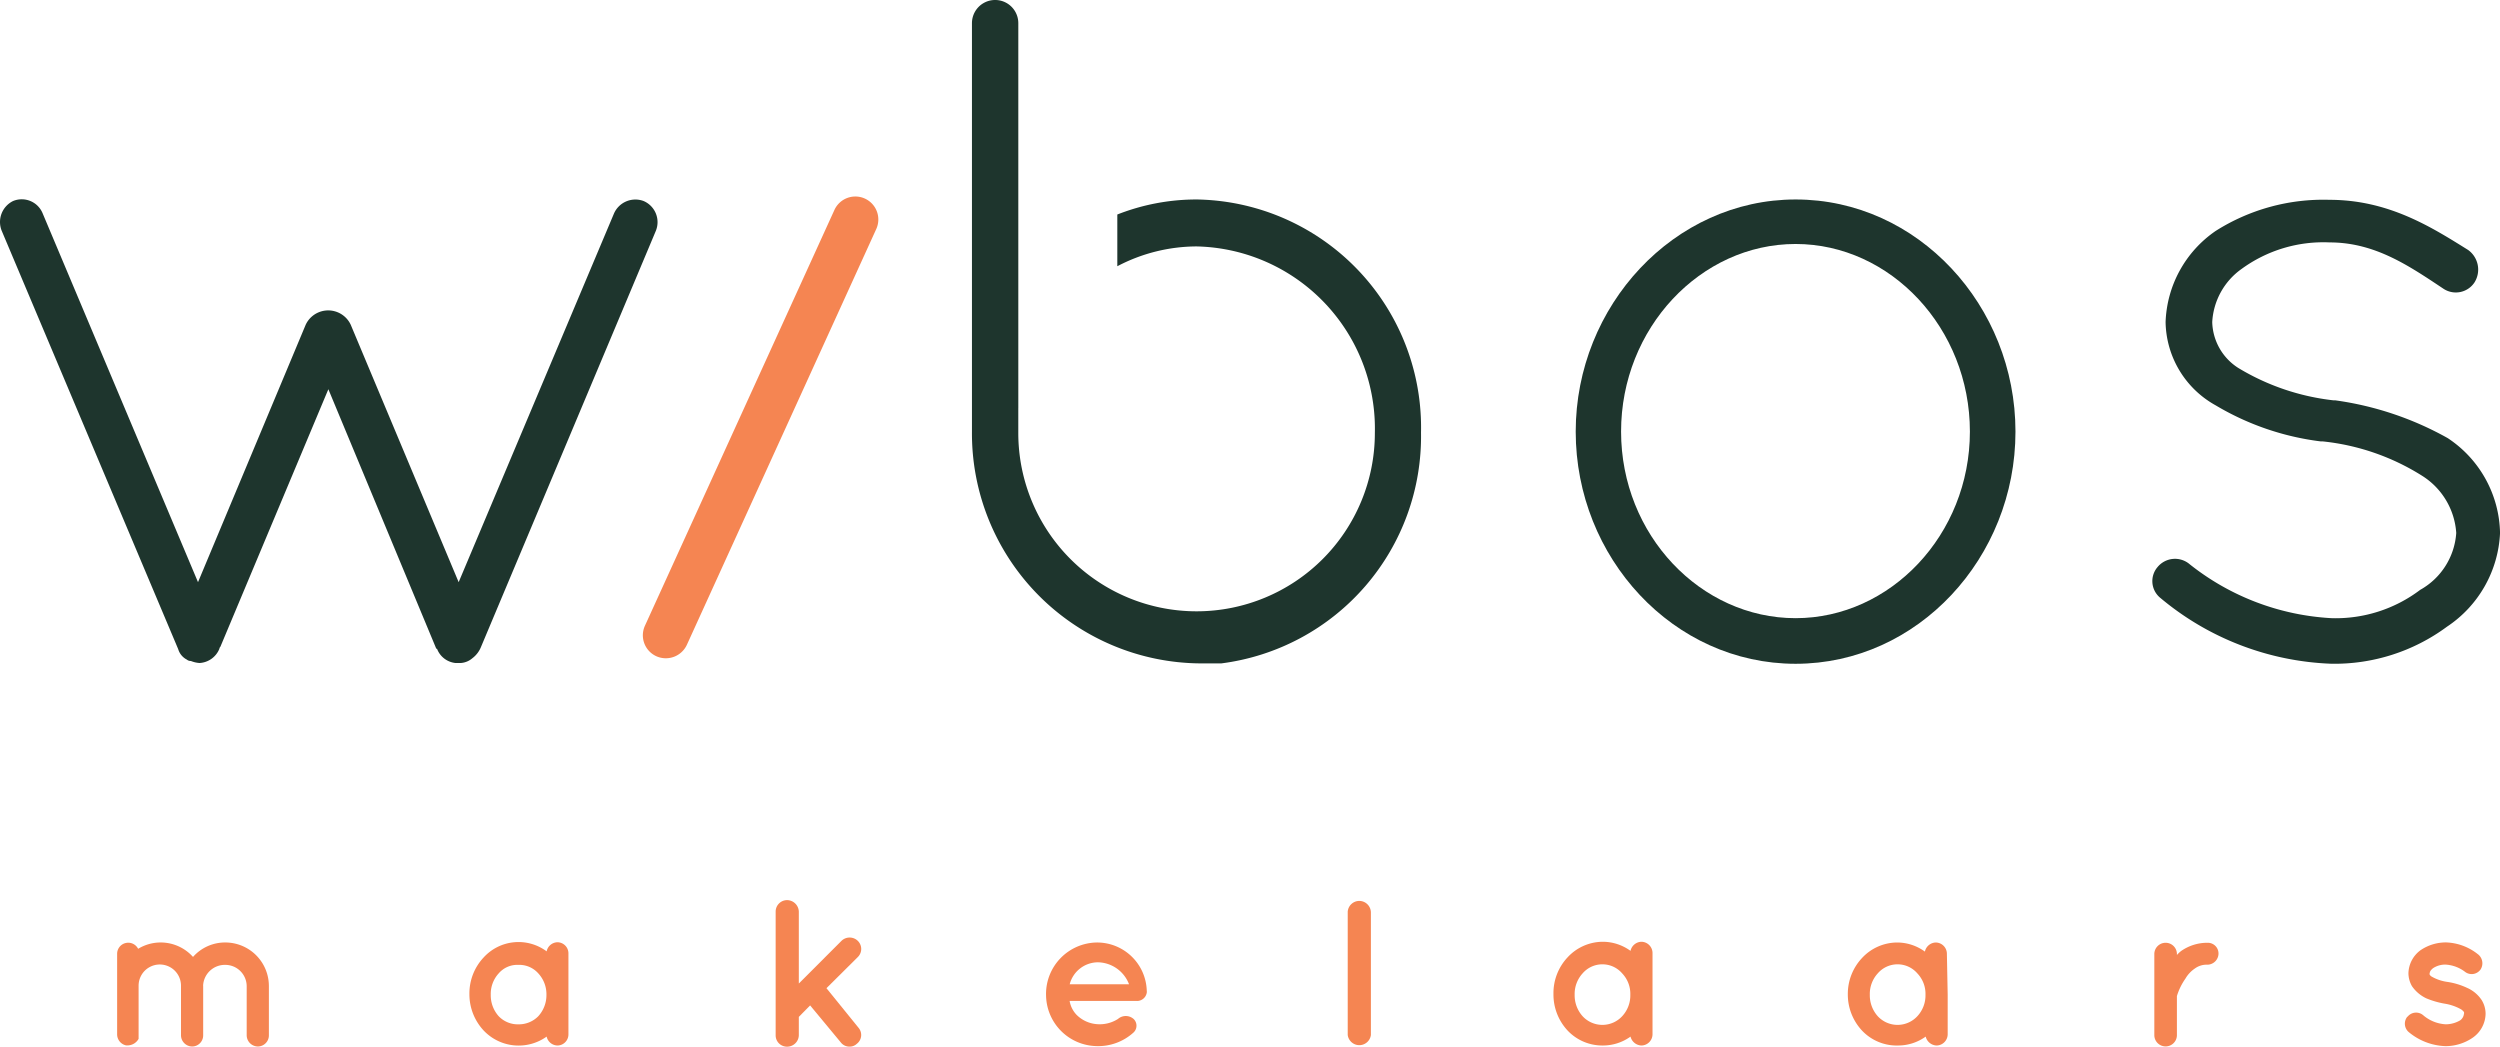 <svg xmlns="http://www.w3.org/2000/svg" width="123" height="51.507"><g data-name="WBos Logo"><g data-name="Layer 1"><path data-name="Path 218" d="M9.996 48.496v2.446a.546.546 0 0 1-.536.546.556.556 0 0 1-.555-.546v-2.446a1.043 1.043 0 0 0-2.086 0v2.615a.624.624 0 0 1-.517.322h-.1a.556.556 0 0 1-.439-.536v-3.972a.546.546 0 0 1 1.033-.244 2.134 2.134 0 0 1 2.7.4 2.105 2.105 0 0 1 1.608-.711 2.144 2.144 0 0 1 2.125 2.154v2.417a.546.546 0 0 1-.546.546.556.556 0 0 1-.546-.546v-2.416a1.053 1.053 0 0 0-1.033-1.053 1.072 1.072 0 0 0-1.111 1.023Z" fill="#f58552"/><path data-name="Path 219" d="M27.967 48.944v1.949a.546.546 0 0 1-.536.546.556.556 0 0 1-.536-.439 2.368 2.368 0 0 1-3.1-.3 2.612 2.612 0 0 1-.7-1.793 2.583 2.583 0 0 1 .7-1.8 2.32 2.32 0 0 1 3.1-.3.556.556 0 0 1 .536-.448.546.546 0 0 1 .536.556Zm-1.082 0a1.511 1.511 0 0 0-.4-1.053 1.247 1.247 0 0 0-.975-.419 1.208 1.208 0 0 0-.975.419 1.5 1.5 0 0 0-.39 1.053 1.54 1.54 0 0 0 .39 1.053 1.3 1.3 0 0 0 .975.4 1.335 1.335 0 0 0 .975-.4 1.54 1.54 0 0 0 .4-1.053Z" fill="#f58552"/><path data-name="Path 220" d="M38.162 50.923v-6.072a.565.565 0 0 1 .565-.565.585.585 0 0 1 .575.565v3.538l2.1-2.1a.575.575 0 0 1 .8 0 .556.556 0 0 1 0 .8l-1.54 1.53 1.579 1.949a.546.546 0 0 1-.088.789.5.5 0 0 1-.351.136.526.526 0 0 1-.429-.2l-1.515-1.827-.556.565v.9a.575.575 0 0 1-.575.565.556.556 0 0 1-.565-.565Z" fill="#f58552"/><path data-name="Path 221" d="M51.465 48.934a2.534 2.534 0 0 1 2.49-2.563 2.446 2.446 0 0 1 2.466 2.378.273.273 0 0 1 0 .088.487.487 0 0 1-.526.409h-3.27a1.3 1.3 0 0 0 .341.682 1.579 1.579 0 0 0 .975.458 1.667 1.667 0 0 0 1.062-.253.585.585 0 0 1 .77 0 .458.458 0 0 1 0 .663 2.583 2.583 0 0 1-1.832.672 2.534 2.534 0 0 1-2.475-2.534Zm1.16-.507h2.924a1.676 1.676 0 0 0-1.52-1.082 1.442 1.442 0 0 0-1.4 1.082Z" fill="#f58552"/><path data-name="Path 222" d="M66.873 44.325a.575.575 0 0 1 .575.565v6.033a.575.575 0 0 1-1.14 0v-6.072a.575.575 0 0 1 .565-.526Z" fill="#f58552"/><path data-name="Path 223" d="M81.304 48.944v1.949a.556.556 0 0 1-.546.546.575.575 0 0 1-.536-.439 2.319 2.319 0 0 1-1.355.439 2.349 2.349 0 0 1-1.745-.741 2.6 2.6 0 0 1-.692-1.793 2.573 2.573 0 0 1 .692-1.8 2.368 2.368 0 0 1 1.745-.77 2.329 2.329 0 0 1 1.355.448.565.565 0 0 1 .536-.448.556.556 0 0 1 .546.556Zm-1.092 0a1.462 1.462 0 0 0-.4-1.053 1.286 1.286 0 0 0-1.949 0 1.5 1.5 0 0 0-.39 1.053 1.54 1.54 0 0 0 .39 1.053 1.325 1.325 0 0 0 1.949 0 1.5 1.5 0 0 0 .4-1.053Z" fill="#f58552"/><path data-name="Path 224" d="M95.826 48.944v1.949a.556.556 0 0 1-.546.546.575.575 0 0 1-.536-.439 2.32 2.32 0 0 1-1.355.439 2.349 2.349 0 0 1-1.784-.741 2.6 2.6 0 0 1-.692-1.793 2.573 2.573 0 0 1 .692-1.764 2.368 2.368 0 0 1 1.745-.77 2.329 2.329 0 0 1 1.355.448.565.565 0 0 1 .536-.448.556.556 0 0 1 .546.556Zm-1.092 0a1.462 1.462 0 0 0-.4-1.053 1.286 1.286 0 0 0-1.949 0 1.5 1.5 0 0 0-.39 1.053 1.54 1.54 0 0 0 .39 1.053 1.325 1.325 0 0 0 1.949 0 1.5 1.5 0 0 0 .4-1.053Z" fill="#f58552"/><path data-name="Path 225" d="M109.151 46.917a.556.556 0 0 1-.546.546.975.975 0 0 0-.614.185 1.52 1.52 0 0 0-.468.5 3 3 0 0 0-.419.858v1.945a.556.556 0 0 1-1.111 0v-4.034a.556.556 0 0 1 1.111 0v.068a1.432 1.432 0 0 1 .214-.2 2.242 2.242 0 0 1 1.286-.4.526.526 0 0 1 .546.536Z" fill="#f58552"/><path data-name="Path 226" d="M118.449 50.026a.536.536 0 0 1 .77-.078 1.862 1.862 0 0 0 1.121.448 1.423 1.423 0 0 0 .7-.195.448.448 0 0 0 .185-.312.146.146 0 0 0 0-.1.6.6 0 0 0-.136-.127 2.427 2.427 0 0 0-.819-.283 4.181 4.181 0 0 1-.9-.263 1.783 1.783 0 0 1-.7-.595 1.3 1.3 0 0 1-.175-.643 1.452 1.452 0 0 1 .6-1.131 2.222 2.222 0 0 1 1.257-.38 2.651 2.651 0 0 1 1.54.565.565.565 0 0 1 .156.76.536.536 0 0 1-.75.136 1.754 1.754 0 0 0-.975-.37 1.092 1.092 0 0 0-.614.175c-.127.1-.166.185-.166.244a.078.078 0 0 0 0 .078.263.263 0 0 0 .107.1 2.115 2.115 0 0 0 .75.253 3.508 3.508 0 0 1 .975.292 1.657 1.657 0 0 1 .721.6 1.286 1.286 0 0 1 .195.672 1.462 1.462 0 0 1-.643 1.189 2.359 2.359 0 0 1-1.335.409 2.973 2.973 0 0 1-1.813-.7.546.546 0 0 1-.058-.75Z" fill="#f58552"/><path data-name="Path 227" d="M88.343 9.814c6.013 0 10.818 5.224 10.818 11.422s-4.8 11.422-10.818 11.422-10.818-5.223-10.818-11.422S82.369 9.814 88.343 9.814Zm0 20.6c4.659 0 8.576-4.1 8.576-9.181s-3.9-9.229-8.576-9.229-8.586 4.142-8.586 9.229 3.918 9.181 8.586 9.181Z" fill="#1e352d"/><path data-name="Path 228" d="M106.149 27.903a1.111 1.111 0 0 1 1.587-.139 12.28 12.28 0 0 0 7 2.651 6.89 6.89 0 0 0 4.337-1.394 3.47 3.47 0 0 0 1.774-2.8 3.6 3.6 0 0 0-1.686-2.817 11.364 11.364 0 0 0-4.873-1.686h-.1a13.264 13.264 0 0 1-5.175-1.774 4.766 4.766 0 0 1-2.466-4.1 5.672 5.672 0 0 1 2.466-4.483 9.892 9.892 0 0 1 5.594-1.53c2.924 0 5.039 1.355 6.822 2.466a1.189 1.189 0 0 1 .322 1.589 1.1 1.1 0 0 1-1.53.322c-1.686-1.121-3.362-2.281-5.6-2.281a6.822 6.822 0 0 0-4.337 1.306 3.431 3.431 0 0 0-1.442 2.612 2.758 2.758 0 0 0 1.286 2.261 11.51 11.51 0 0 0 4.668 1.589h.088a15.691 15.691 0 0 1 5.545 1.861 5.721 5.721 0 0 1 2.573 4.668 5.848 5.848 0 0 1-2.612 4.61 9.307 9.307 0 0 1-5.692 1.822 13.878 13.878 0 0 1-8.44-3.265 1.062 1.062 0 0 1-.107-1.491Z" fill="#1e352d"/><path data-name="Path 229" d="M50.101 20.077V1.14a1.14 1.14 0 1 0-2.281 0v20.1a11.315 11.315 0 0 0 11.23 11.399h1.04a11.257 11.257 0 0 0 9.824-11.364A11.218 11.218 0 0 0 58.872 9.814a10.639 10.639 0 0 0-3.9.74v2.545a8.43 8.43 0 0 1 3.9-.975 8.966 8.966 0 0 1 8.771 9.181 8.771 8.771 0 0 1-17.543 0v-1.228Z" fill="#1e352d"/><path data-name="Path 230" d="M9.196 32.454a.848.848 0 0 1-.429-.517L.084 11.354A1.15 1.15 0 0 1 .64 9.892a1.111 1.111 0 0 1 1.462.614l7.64 18.137 5.3-12.67a1.223 1.223 0 0 1 2.212 0l5.312 12.67 7.641-18.137a1.15 1.15 0 0 1 1.462-.614 1.131 1.131 0 0 1 .6 1.462l-8.6 20.466a1.306 1.306 0 0 1-.429.565.975.975 0 0 1-.556.234h-.283a1.092 1.092 0 0 1-.9-.7h-.035L16.155 19.15l-5.312 12.67a.166.166 0 0 0-.049.1 1.121 1.121 0 0 1-.975.7 1.365 1.365 0 0 1-.429-.1.283.283 0 0 1-.194-.066Z" fill="#1e352d"/><path data-name="Path 231" d="M33.795 31.723a1.14 1.14 0 0 1-1.5.565 1.131 1.131 0 0 1-.565-1.5l9.327-20.466a1.131 1.131 0 0 1 1.49-.554 1.131 1.131 0 0 1 .565 1.5Z" fill="#f58552"/></g></g></svg>